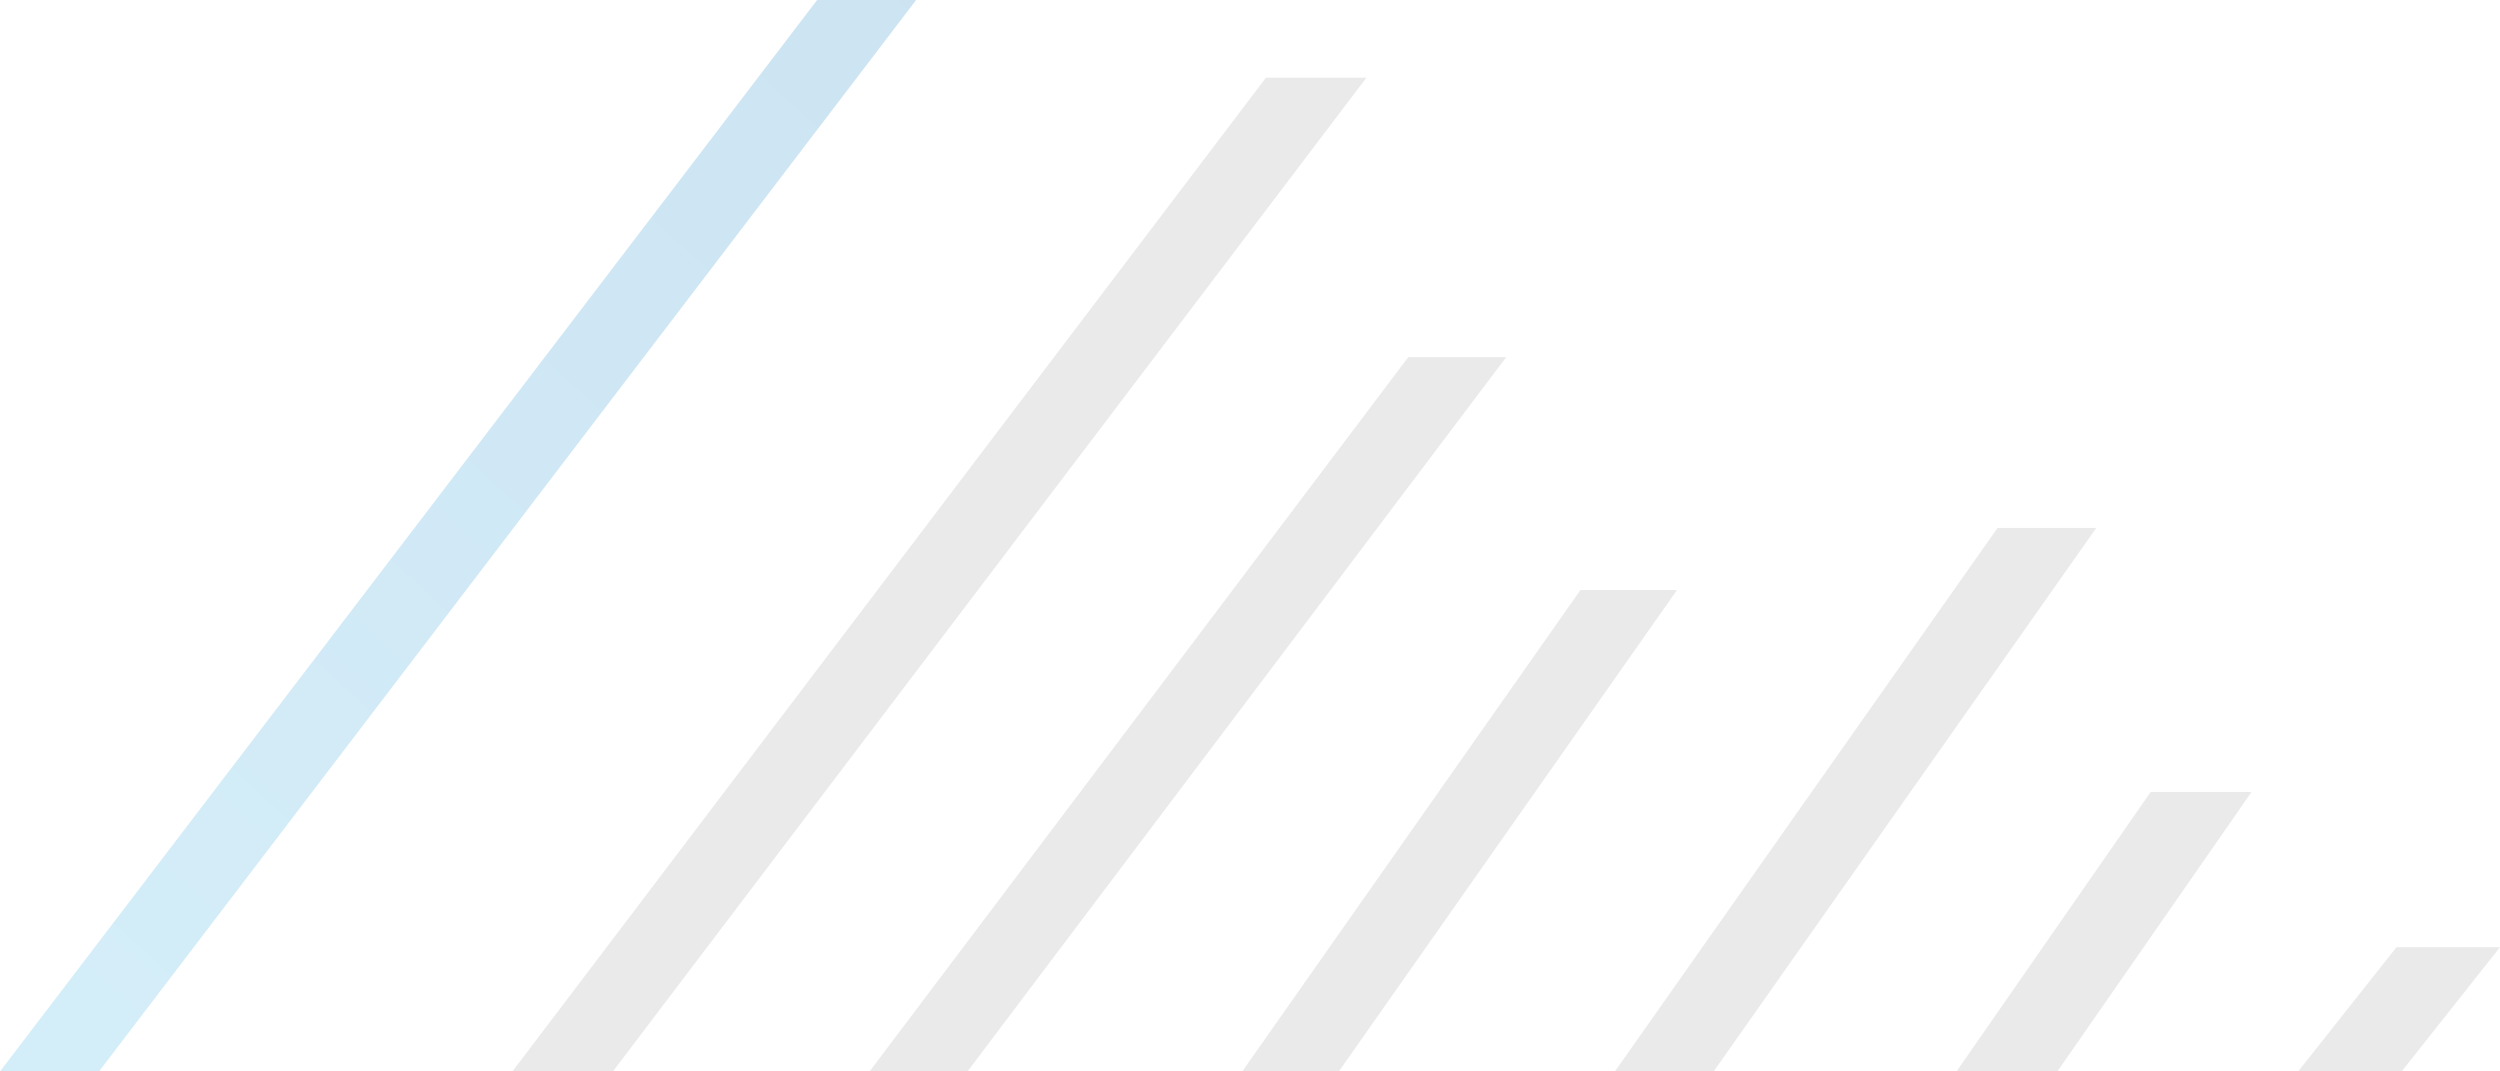 <svg width="161" height="69" viewBox="0 0 161 69" fill="none" xmlns="http://www.w3.org/2000/svg">
<path d="M52.622 0H59L6.378 69H0L52.622 0Z" fill="url(#paint0_linear_1189_168)" fill-opacity="0.2"/>
<path d="M81.529 5H88L39.471 69H33L81.529 5Z" fill="#999999" fill-opacity="0.2"/>
<path d="M90.692 23H97L62.308 69H56L90.692 23Z" fill="#999999" fill-opacity="0.2"/>
<path d="M101.778 38H108L86.222 69H80L101.778 38Z" fill="#999999" fill-opacity="0.2"/>
<path d="M128.641 34H135L110.359 69H104L128.641 34Z" fill="#999999" fill-opacity="0.2"/>
<path d="M138.504 51H145L132.496 69H126L138.504 51Z" fill="#999999" fill-opacity="0.2"/>
<path d="M154.333 61H161L154.667 69H148L154.333 61Z" fill="#999999" fill-opacity="0.2"/>
<defs>
<linearGradient id="paint0_linear_1189_168" x1="4.784" y1="69" x2="64.001" y2="4.599" gradientUnits="userSpaceOnUse">
<stop stop-color="#29ABE2"/>
<stop offset="1" stop-color="#0375BF"/>
</linearGradient>
</defs>
</svg>
